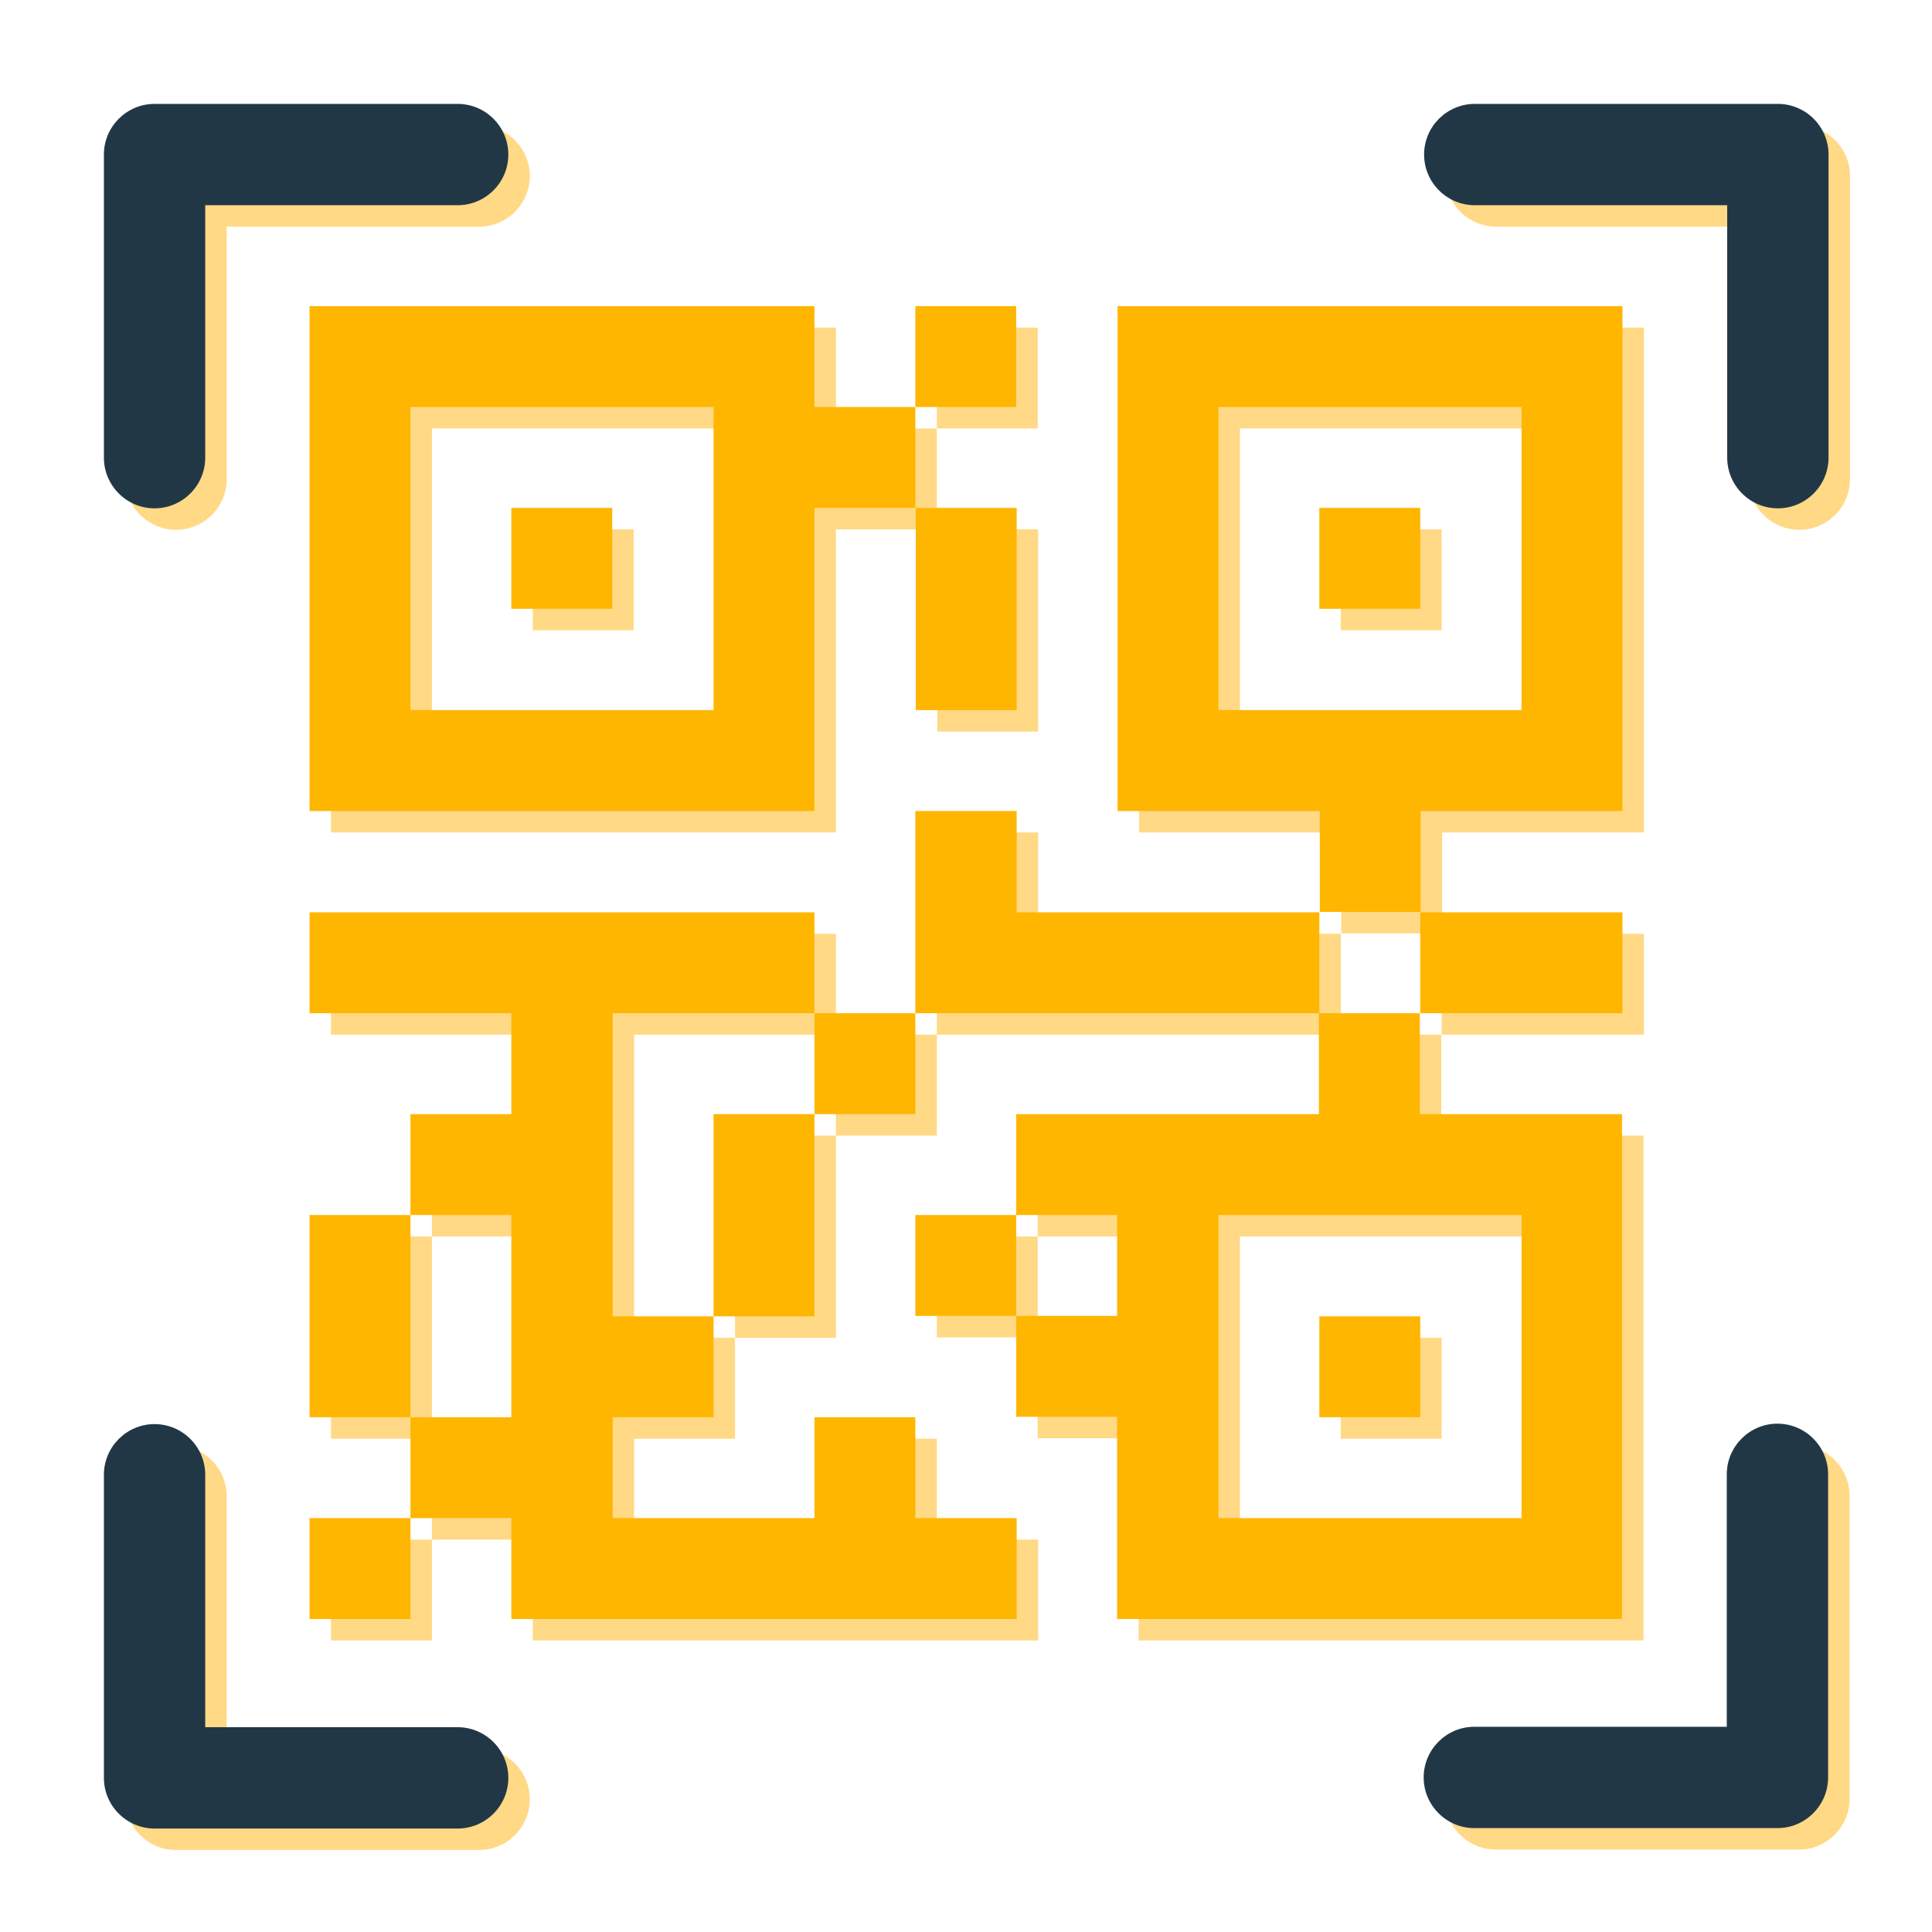 <?xml version="1.0" encoding="UTF-8"?>
<svg id="Layer_1" data-name="Layer 1" xmlns="http://www.w3.org/2000/svg" viewBox="0 0 45 45">
  <defs>
    <style>
      .cls-1 {
        fill: #223746;
      }

      .cls-1, .cls-2, .cls-3 {
        stroke-width: 0px;
      }

      .cls-2 {
        fill: #ffd985;
      }

      .cls-3 {
        fill: #ffb600;
      }
    </style>
  </defs>
  <g>
    <path class="cls-2" d="m5.28,5.28h5.88c.65,0,1.18-.53,1.18-1.18h0c0-.65-.53-1.18-1.18-1.18h-7.06c-.65,0-1.18.53-1.18,1.18v7.06c0,.65.53,1.18,1.18,1.18h0c.65,0,1.18-.53,1.18-1.18v-5.88Z"/>
    <path class="cls-2" d="m33.67,4.1h0c0,.65.53,1.18,1.18,1.18h5.88v5.88c0,.65.53,1.18,1.18,1.18h0c.65,0,1.18-.53,1.18-1.18v-7.06c0-.65-.53-1.18-1.18-1.18h-7.06c-.65,0-1.18.53-1.18,1.18Z"/>
    <path class="cls-2" d="m40.72,40.72h-5.88c-.65,0-1.18.53-1.18,1.18h0c0,.65.53,1.18,1.18,1.18h7.06c.65,0,1.18-.53,1.18-1.18v-7.06c0-.65-.53-1.18-1.18-1.18h0c-.65,0-1.18.53-1.18,1.18v5.88Z"/>
    <path class="cls-2" d="m4.1,33.67h0c-.65,0-1.18.53-1.18,1.18v7.06c0,.65.53,1.18,1.18,1.18h7.06c.65,0,1.18-.53,1.18-1.18h0c0-.65-.53-1.18-1.18-1.18h-5.88v-5.88c0-.65-.53-1.18-1.18-1.18Z"/>
    <g>
      <path class="cls-2" d="m19.47,12.33h2.35v-2.35h-2.35v-2.35H7.71v11.76h11.76v-7.06Zm-2.35,4.71h-7.06v-7.06h7.06v7.06Z"/>
      <path class="cls-2" d="m31.23,26.45h-7.06v2.35h2.35v2.35h-2.35v2.35h2.35v4.71h11.76v-11.76h-4.71v-2.35h-2.35v2.35Zm4.71,2.35v7.06h-7.06v-7.06h7.06Z"/>
      <polygon class="cls-2" points="14.77 24.1 19.47 24.1 19.47 21.75 7.71 21.75 7.71 24.1 12.41 24.1 12.41 26.45 10.06 26.45 10.06 28.8 12.41 28.8 12.41 33.51 10.06 33.51 10.06 35.86 12.41 35.86 12.41 38.21 24.18 38.21 24.18 35.86 21.82 35.86 21.82 33.51 19.47 33.51 19.47 35.86 14.77 35.86 14.77 33.51 17.12 33.51 17.12 31.16 14.77 31.16 14.77 24.1"/>
      <rect class="cls-2" x="12.41" y="12.33" width="2.35" height="2.35"/>
      <rect class="cls-2" x="31.23" y="12.33" width="2.35" height="2.35"/>
      <path class="cls-2" d="m38.29,19.39V7.63h-11.76v11.76h4.71v2.35h2.35v-2.35h4.71Zm-9.41-2.35v-7.06h7.06v7.06h-7.06Z"/>
      <path class="cls-2" d="m38.29,24.1v-2.35h-4.71v2.35h4.71Z"/>
      <rect class="cls-2" x="31.23" y="31.16" width="2.35" height="2.35"/>
      <rect class="cls-2" x="21.82" y="28.8" width="2.35" height="2.35"/>
      <path class="cls-2" d="m17.12,31.16h2.35v-4.71h-2.35v4.71Z"/>
      <rect class="cls-2" x="19.47" y="24.1" width="2.35" height="2.35"/>
      <path class="cls-2" d="m7.71,28.8v4.71h2.35v-4.71h-2.35Z"/>
      <rect class="cls-2" x="7.71" y="35.86" width="2.35" height="2.35"/>
      <rect class="cls-2" x="21.82" y="7.63" width="2.35" height="2.35"/>
      <path class="cls-2" d="m24.18,17.04v-4.71h-2.35v4.71h2.35Z"/>
      <polygon class="cls-2" points="24.18 21.75 24.18 19.39 21.82 19.39 21.82 24.1 31.23 24.1 31.23 21.75 24.18 21.75"/>
    </g>
  </g>
  <g>
    <path class="cls-1" d="m4.78,4.78h5.88c.65,0,1.18-.53,1.18-1.18h0c0-.65-.53-1.18-1.18-1.18H3.6c-.65,0-1.18.53-1.18,1.18v7.06c0,.65.53,1.18,1.18,1.18h0c.65,0,1.18-.53,1.18-1.18v-5.88Z"/>
    <path class="cls-1" d="m33.17,3.6h0c0,.65.53,1.18,1.18,1.18h5.88v5.88c0,.65.53,1.18,1.18,1.18h0c.65,0,1.18-.53,1.18-1.18V3.6c0-.65-.53-1.18-1.18-1.18h-7.06c-.65,0-1.18.53-1.18,1.18Z"/>
    <path class="cls-1" d="m40.22,40.22h-5.88c-.65,0-1.18.53-1.18,1.18h0c0,.65.53,1.18,1.18,1.18h7.06c.65,0,1.18-.53,1.18-1.18v-7.06c0-.65-.53-1.18-1.18-1.18h0c-.65,0-1.18.53-1.18,1.18v5.88Z"/>
    <path class="cls-1" d="m3.6,33.17h0c-.65,0-1.18.53-1.18,1.18v7.06c0,.65.53,1.18,1.18,1.18h7.06c.65,0,1.18-.53,1.18-1.18h0c0-.65-.53-1.18-1.18-1.18h-5.88v-5.88c0-.65-.53-1.18-1.18-1.18Z"/>
    <g>
      <path class="cls-3" d="m18.97,11.83h2.35v-2.35h-2.35v-2.35H7.21v11.76h11.76v-7.06Zm-2.35,4.71h-7.06v-7.06h7.06v7.06Z"/>
      <path class="cls-3" d="m30.73,25.95h-7.06v2.35h2.35v2.35h-2.35v2.35h2.35v4.71h11.76v-11.76h-4.71v-2.35h-2.35v2.35Zm4.71,2.35v7.06h-7.06v-7.06h7.06Z"/>
      <polygon class="cls-3" points="14.27 23.6 18.97 23.6 18.97 21.25 7.21 21.25 7.21 23.6 11.91 23.6 11.91 25.95 9.56 25.95 9.56 28.3 11.91 28.3 11.91 33.01 9.56 33.01 9.56 35.36 11.91 35.36 11.91 37.71 23.68 37.71 23.68 35.36 21.32 35.36 21.32 33.01 18.97 33.01 18.97 35.36 14.27 35.36 14.27 33.01 16.62 33.01 16.62 30.66 14.27 30.66 14.27 23.6"/>
      <rect class="cls-3" x="11.91" y="11.83" width="2.35" height="2.35"/>
      <rect class="cls-3" x="30.73" y="11.83" width="2.35" height="2.35"/>
      <path class="cls-3" d="m37.79,18.89V7.13h-11.76v11.76h4.71v2.35h2.35v-2.35h4.71Zm-9.41-2.35v-7.06h7.06v7.06h-7.06Z"/>
      <path class="cls-3" d="m37.79,23.6v-2.35h-4.71v2.35h4.71Z"/>
      <rect class="cls-3" x="30.73" y="30.66" width="2.35" height="2.35"/>
      <rect class="cls-3" x="21.32" y="28.3" width="2.35" height="2.35"/>
      <path class="cls-3" d="m16.62,30.66h2.35v-4.71h-2.35v4.71Z"/>
      <rect class="cls-3" x="18.97" y="23.6" width="2.35" height="2.35"/>
      <path class="cls-3" d="m7.21,28.3v4.71h2.35v-4.71h-2.35Z"/>
      <rect class="cls-3" x="7.21" y="35.36" width="2.35" height="2.35"/>
      <rect class="cls-3" x="21.32" y="7.13" width="2.35" height="2.35"/>
      <path class="cls-3" d="m23.68,16.54v-4.71h-2.35v4.71h2.35Z"/>
      <polygon class="cls-3" points="23.68 21.25 23.68 18.89 21.32 18.89 21.32 23.6 30.73 23.6 30.73 21.25 23.68 21.25"/>
    </g>
  </g>
</svg>